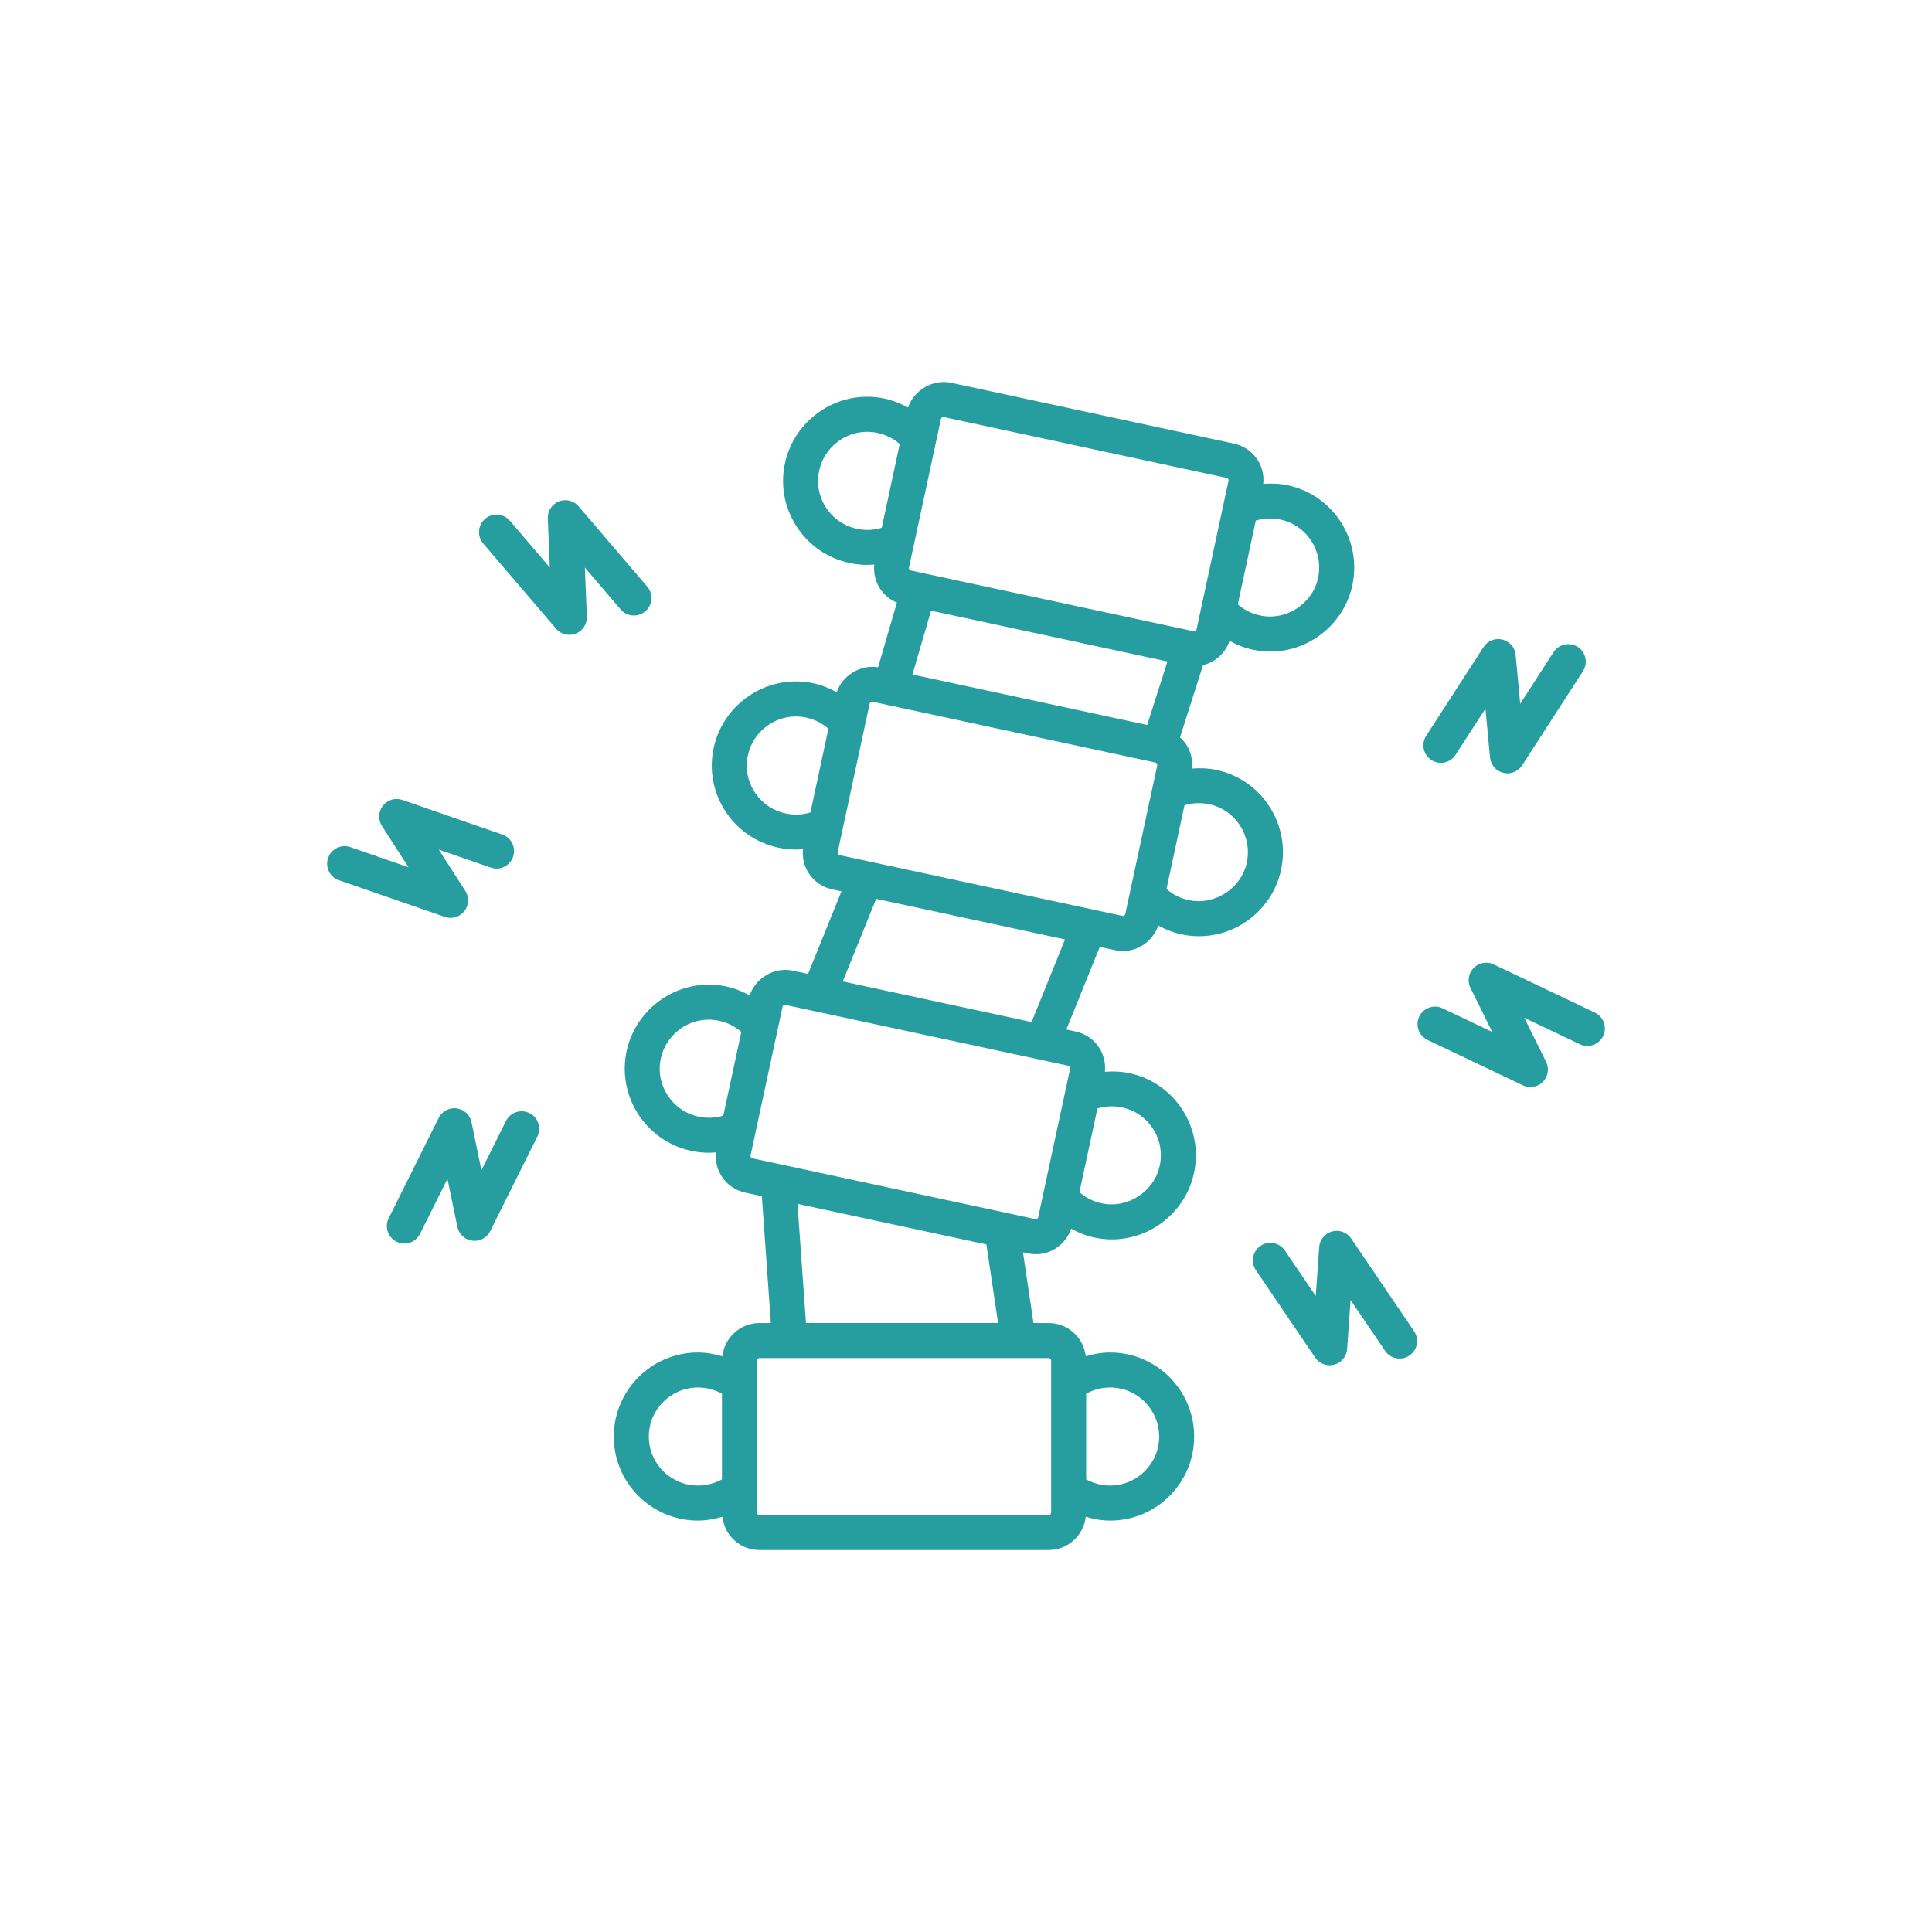 <?xml version="1.0" encoding="UTF-8" standalone="no" ?>
<!DOCTYPE svg PUBLIC "-//W3C//DTD SVG 1.1//EN" "http://www.w3.org/Graphics/SVG/1.1/DTD/svg11.dtd">
<svg xmlns="http://www.w3.org/2000/svg" xmlns:xlink="http://www.w3.org/1999/xlink" version="1.1" width="500" height="500" viewBox="0 0 500 500" xml:space="preserve">
<desc>Created with Fabric.js 3.6.3</desc>
<defs>
</defs>
<g transform="matrix(3.021 0 0 3.021 250 250)"  >
<g style=""   >
		<g transform="matrix(1 0 0 1 -34.334 -34.138)"  >
<path style="stroke: none; stroke-width: 1; stroke-dasharray: none; stroke-linecap: butt; stroke-dashoffset: 0; stroke-linejoin: miter; stroke-miterlimit: 4; fill: rgb(38,157,159); fill-rule: nonzero; opacity: 1;"  transform=" translate(-29.666, -29.862)" d="M 34.413 33.451 c 0.54 0.629 1.486 0.7 2.115 0.162 c 0.629 -0.539 0.701 -1.486 0.162 -2.115 c -1.334 -1.556 -3.938 -4.604 -5.482 -6.412 l -0.396 -0.465 c -0.416 -0.484 -1.093 -0.654 -1.688 -0.422 c -0.595 0.233 -0.977 0.819 -0.951 1.458 l 0.172 4.203 l -3.424 -4.006 c -0.538 -0.629 -1.486 -0.702 -2.115 -0.164 c -0.629 0.538 -0.703 1.485 -0.165 2.115 l 6.24 7.298 c 0.291 0.341 0.71 0.525 1.141 0.525 c 0.184 0 0.37 -0.034 0.548 -0.104 c 0.595 -0.233 0.977 -0.819 0.95 -1.458 l -0.172 -4.2 C 32.495 31.21 33.657 32.569 34.413 33.451 z" stroke-linecap="round" />
</g>
		<g transform="matrix(1 0 0 1 -46.724 -9.215)"  >
<path style="stroke: none; stroke-width: 1; stroke-dasharray: none; stroke-linecap: butt; stroke-dashoffset: 0; stroke-linejoin: miter; stroke-miterlimit: 4; fill: rgb(38,157,159); fill-rule: nonzero; opacity: 1;"  transform=" translate(-17.276, -54.785)" d="M 19.844 59.877 c 0.452 0 0.89 -0.204 1.18 -0.572 c 0.395 -0.503 0.428 -1.201 0.083 -1.739 l -2.273 -3.537 l 4.457 1.543 c 0.784 0.272 1.637 -0.144 1.908 -0.926 c 0.271 -0.783 -0.144 -1.638 -0.927 -1.908 l -8.554 -2.962 c -0.605 -0.209 -1.275 -0.012 -1.669 0.491 c -0.395 0.503 -0.428 1.2 -0.083 1.738 l 2.273 3.536 l -4.977 -1.724 c -0.785 -0.274 -1.638 0.144 -1.909 0.926 c -0.271 0.783 0.144 1.638 0.926 1.908 l 9.074 3.143 C 19.515 59.851 19.681 59.877 19.844 59.877 z" stroke-linecap="round" />
</g>
		<g transform="matrix(1 0 0 1 -43.09 17.98)"  >
<path style="stroke: none; stroke-width: 1; stroke-dasharray: none; stroke-linecap: butt; stroke-dashoffset: 0; stroke-linejoin: miter; stroke-miterlimit: 4; fill: rgb(38,157,159); fill-rule: nonzero; opacity: 1;"  transform=" translate(-20.91, -81.98)" d="M 26.604 76.601 c -0.74 -0.367 -1.643 -0.067 -2.012 0.674 l -2.103 4.221 l -0.851 -4.117 c -0.129 -0.626 -0.641 -1.102 -1.275 -1.184 c -0.634 -0.085 -1.25 0.246 -1.536 0.817 l -4.284 8.597 c -0.369 0.741 -0.067 1.643 0.674 2.012 c 0.215 0.106 0.443 0.157 0.668 0.157 c 0.551 0 1.081 -0.305 1.344 -0.831 l 2.349 -4.715 l 0.851 4.117 c 0.129 0.626 0.642 1.102 1.275 1.184 c 0.637 0.086 1.251 -0.246 1.536 -0.818 l 4.037 -8.102 C 27.647 77.87 27.346 76.97 26.604 76.601 z" stroke-linecap="round" />
</g>
		<g transform="matrix(1 0 0 1 31.609 28.445)"  >
<path style="stroke: none; stroke-width: 1; stroke-dasharray: none; stroke-linecap: butt; stroke-dashoffset: 0; stroke-linejoin: miter; stroke-miterlimit: 4; fill: rgb(38,157,159); fill-rule: nonzero; opacity: 1;"  transform=" translate(-95.609, -92.445)" d="M 96.995 87.343 c -0.359 -0.528 -1.017 -0.771 -1.631 -0.605 c -0.617 0.166 -1.062 0.705 -1.106 1.343 l -0.296 4.191 c -0.991 -1.461 -1.995 -2.941 -2.648 -3.902 c -0.466 -0.686 -1.398 -0.861 -2.084 -0.396 c -0.685 0.466 -0.862 1.398 -0.396 2.084 c 1.258 1.851 3.823 5.635 5.078 7.487 c 0.284 0.419 0.753 0.659 1.242 0.659 c 0.129 0 0.26 -0.017 0.389 -0.052 c 0.618 -0.165 1.063 -0.705 1.107 -1.343 l 0.296 -4.195 l 2.958 4.359 c 0.465 0.687 1.398 0.863 2.083 0.399 c 0.686 -0.465 0.864 -1.397 0.399 -2.083 L 96.995 87.343 z" stroke-linecap="round" />
</g>
		<g transform="matrix(1 0 0 1 46.705 5.043)"  >
<path style="stroke: none; stroke-width: 1; stroke-dasharray: none; stroke-linecap: butt; stroke-dashoffset: 0; stroke-linejoin: miter; stroke-miterlimit: 4; fill: rgb(38,157,159); fill-rule: nonzero; opacity: 1;"  transform=" translate(-110.705, -69.043)" d="M 117.874 67.991 l -8.669 -4.129 c -0.575 -0.273 -1.264 -0.154 -1.714 0.302 c -0.448 0.456 -0.559 1.146 -0.274 1.719 l 1.866 3.767 l -4.258 -2.027 c -0.749 -0.354 -1.644 -0.038 -1.999 0.71 s -0.038 1.644 0.71 1.999 l 8.17 3.891 c 0.206 0.098 0.426 0.146 0.645 0.146 c 0.393 0 0.78 -0.154 1.069 -0.448 c 0.448 -0.455 0.559 -1.145 0.274 -1.718 l -1.865 -3.767 l 4.756 2.266 c 0.748 0.354 1.643 0.038 1.999 -0.71 S 118.622 68.348 117.874 67.991 z" stroke-linecap="round" />
</g>
		<g transform="matrix(1 0 0 1 46.138 -22.256)"  >
<path style="stroke: none; stroke-width: 1; stroke-dasharray: none; stroke-linecap: butt; stroke-dashoffset: 0; stroke-linejoin: miter; stroke-miterlimit: 4; fill: rgb(38,157,159); fill-rule: nonzero; opacity: 1;"  transform=" translate(-110.138, -41.744)" d="M 103.868 46.354 c 0.693 0.45 1.623 0.251 2.073 -0.446 l 2.56 -3.96 l 0.389 4.186 c 0.059 0.637 0.515 1.165 1.135 1.318 c 0.119 0.029 0.239 0.043 0.358 0.043 c 0.501 0 0.979 -0.251 1.259 -0.685 c 1.317 -2.034 3.898 -6.033 5.213 -8.068 c 0.449 -0.696 0.249 -1.625 -0.447 -2.074 c -0.695 -0.447 -1.624 -0.249 -2.074 0.447 c -0.713 1.105 -1.801 2.791 -2.857 4.426 l -0.389 -4.187 c -0.059 -0.637 -0.515 -1.166 -1.136 -1.318 c -0.624 -0.154 -1.271 0.106 -1.617 0.644 l -4.912 7.602 C 102.972 44.976 103.172 45.904 103.868 46.354 z" stroke-linecap="round" />
</g>
		<g transform="matrix(1 0 0 1 1.544 0.001)"  >
<path style="stroke: none; stroke-width: 1; stroke-dasharray: none; stroke-linecap: butt; stroke-dashoffset: 0; stroke-linejoin: miter; stroke-miterlimit: 4; fill: rgb(38,157,159); fill-rule: nonzero; opacity: 1;"  transform=" translate(-65.544, -64.001)" d="M 76.765 62.644 c 0.224 0.049 0.451 0.073 0.679 0.073 c 1.378 0 2.592 -0.903 3.026 -2.186 c 0.614 0.339 1.271 0.604 1.977 0.755 c 0.5 0.108 1.011 0.163 1.519 0.163 c 3.364 0 6.318 -2.39 7.024 -5.681 c 0.835 -3.884 -1.638 -7.724 -5.517 -8.56 c -0.705 -0.151 -1.416 -0.178 -2.116 -0.12 c 0.072 -0.721 -0.085 -1.438 -0.483 -2.056 c -0.152 -0.235 -0.339 -0.436 -0.54 -0.62 l 1.972 -6.184 c 1.053 -0.26 1.92 -1.042 2.272 -2.083 c 0.614 0.339 1.271 0.604 1.977 0.755 c 0.5 0.108 1.011 0.163 1.519 0.163 c 3.364 0 6.318 -2.39 7.024 -5.681 c 0.835 -3.884 -1.638 -7.724 -5.517 -8.56 c -0.705 -0.15 -1.416 -0.178 -2.116 -0.12 c 0.073 -0.72 -0.085 -1.438 -0.483 -2.056 c -0.465 -0.72 -1.183 -1.215 -2.02 -1.395 l -24.231 -5.211 c -1.578 -0.339 -3.187 0.63 -3.698 2.121 c -0.618 -0.342 -1.279 -0.611 -1.982 -0.764 c -0.501 -0.107 -1.013 -0.162 -1.522 -0.162 c -3.368 0 -6.327 2.395 -7.037 5.693 c -0.404 1.876 -0.053 3.797 0.989 5.41 c 1.045 1.618 2.66 2.731 4.543 3.136 c 0.504 0.109 1.02 0.164 1.534 0.164 c 0.195 0 0.389 -0.019 0.583 -0.034 c -0.07 0.719 0.087 1.434 0.484 2.049 c 0.356 0.552 0.863 0.968 1.457 1.215 l -1.613 5.54 c -1.526 -0.247 -3.048 0.694 -3.543 2.138 c -0.618 -0.342 -1.279 -0.611 -1.982 -0.764 c -0.501 -0.107 -1.013 -0.162 -1.522 -0.162 c -3.368 0 -6.327 2.395 -7.037 5.693 c -0.404 1.876 -0.053 3.797 0.989 5.41 c 1.045 1.618 2.66 2.731 4.543 3.136 c 0.504 0.109 1.02 0.164 1.534 0.164 c 0.195 0 0.389 -0.019 0.583 -0.034 c -0.07 0.719 0.087 1.434 0.484 2.049 c 0.465 0.72 1.184 1.215 2.02 1.395 l 0.792 0.17 l -2.862 7.075 l -1.304 -0.28 c -1.584 -0.342 -3.188 0.629 -3.698 2.122 c -0.618 -0.342 -1.28 -0.611 -1.981 -0.763 c -0.502 -0.107 -1.015 -0.162 -1.524 -0.162 c -3.366 0 -6.325 2.394 -7.035 5.692 c -0.833 3.877 1.649 7.712 5.534 8.548 C 40.959 79.945 41.474 80 41.986 80 c 0.196 0 0.391 -0.019 0.586 -0.034 c -0.153 1.601 0.899 3.102 2.504 3.444 l 1.434 0.309 l 0.773 10.869 h -0.981 c -1.647 0 -2.993 1.251 -3.173 2.85 c -0.676 -0.203 -1.379 -0.328 -2.097 -0.328 c -3.973 0 -7.205 3.232 -7.205 7.205 c 0 3.967 3.232 7.193 7.205 7.193 c 0.718 0 1.421 -0.125 2.097 -0.329 c 0.18 1.6 1.525 2.851 3.173 2.851 h 24.783 c 1.646 0 2.991 -1.25 3.173 -2.848 c 0.672 0.204 1.371 0.326 2.095 0.326 c 3.967 0 7.193 -3.227 7.193 -7.193 c 0 -3.973 -3.227 -7.205 -7.193 -7.205 c -0.724 0 -1.423 0.122 -2.095 0.325 c -0.183 -1.598 -1.527 -2.847 -3.173 -2.847 H 69.78 l -0.899 -6.059 l 0.428 0.092 c 0.221 0.047 0.447 0.071 0.672 0.071 c 1.378 0 2.592 -0.903 3.03 -2.188 c 0.612 0.339 1.27 0.604 1.976 0.757 c 0.499 0.106 1.009 0.161 1.516 0.161 c 3.364 0 6.32 -2.39 7.028 -5.683 c 0.404 -1.882 0.053 -3.808 -0.989 -5.424 s -2.65 -2.729 -4.525 -3.13 c -0.706 -0.153 -1.418 -0.181 -2.12 -0.124 c 0.073 -0.72 -0.084 -1.438 -0.482 -2.055 c -0.465 -0.72 -1.182 -1.215 -2.021 -1.396 l -0.797 -0.172 l 2.862 -7.076 L 76.765 62.644 z M 81.258 37.912 l -1.735 5.44 l -20.11 -4.325 l 1.592 -5.469 L 81.258 37.912 z M 84.843 50.142 c 2.26 0.487 3.701 2.729 3.213 4.997 c -0.473 2.208 -2.731 3.698 -4.979 3.215 c -0.717 -0.153 -1.363 -0.479 -1.9 -0.953 l 1.263 -5.877 l 0.278 -1.293 C 83.396 50.02 84.129 49.989 84.843 50.142 z M 90.95 25.757 c 2.26 0.487 3.701 2.729 3.213 4.997 c -0.473 2.208 -2.732 3.7 -4.979 3.215 c -0.717 -0.153 -1.363 -0.479 -1.9 -0.953 l 1.263 -5.877 l 0.278 -1.293 C 89.503 25.635 90.236 25.604 90.95 25.757 z M 62.085 16.976 c 0.005 0 0.01 0 0.015 0.001 l 24.232 5.211 c 0.068 0.015 0.108 0.057 0.129 0.09 c 0.031 0.048 0.041 0.101 0.028 0.157 l -0.431 2.003 l -0.001 0.003 l -1.875 8.721 v 0.001 l -0.432 2.007 c -0.022 0.106 -0.118 0.163 -0.2 0.163 l -24.278 -5.215 c -0.069 -0.015 -0.109 -0.057 -0.13 -0.09 c -0.031 -0.048 -0.041 -0.101 -0.028 -0.157 l 0.431 -2.003 c 0 -0.001 0.001 -0.002 0.001 -0.003 l 0.844 -3.927 l 1.463 -6.804 C 61.875 17.031 61.965 16.976 62.085 16.976 z M 54.654 26.545 c -1.102 -0.236 -2.044 -0.887 -2.655 -1.831 c -0.607 -0.939 -0.812 -2.059 -0.576 -3.15 c 0.415 -1.927 2.141 -3.325 4.104 -3.325 c 0.298 0 0.598 0.032 0.891 0.095 c 0.715 0.155 1.372 0.486 1.904 0.952 l -1.542 7.174 c -0.393 0.121 -0.807 0.183 -1.223 0.183 C 55.255 26.642 54.952 26.609 54.654 26.545 z M 48.546 50.93 c -1.102 -0.236 -2.044 -0.887 -2.655 -1.831 c -0.607 -0.939 -0.812 -2.059 -0.576 -3.15 c 0.415 -1.927 2.141 -3.325 4.104 -3.325 c 0.298 0 0.598 0.032 0.891 0.095 c 0.715 0.155 1.372 0.486 1.904 0.952 l -1.542 7.174 c -0.393 0.121 -0.807 0.183 -1.223 0.183 C 49.147 51.026 48.845 50.994 48.546 50.93 z M 53.035 54.412 c -0.031 -0.048 -0.041 -0.101 -0.028 -0.157 l 0.431 -2.003 l 0.001 -0.003 l 0.844 -3.927 l 1.463 -6.804 c 0.022 -0.103 0.112 -0.158 0.232 -0.158 c 0.005 0 0.01 0 0.015 0.001 l 24.232 5.211 c 0.068 0.015 0.108 0.057 0.129 0.09 c 0.031 0.048 0.041 0.101 0.028 0.157 l -0.431 2.003 c 0 0.001 -0.001 0.002 -0.001 0.003 l -1.875 8.721 v 0.001 l -0.432 2.007 c -0.022 0.106 -0.118 0.163 -0.2 0.163 l -24.278 -5.215 C 53.096 54.487 53.056 54.445 53.035 54.412 z M 41.086 76.904 c -2.268 -0.487 -3.717 -2.724 -3.232 -4.983 c 0.415 -1.926 2.14 -3.323 4.103 -3.323 c 0.297 0 0.598 0.032 0.894 0.096 c 0.714 0.153 1.371 0.484 1.903 0.952 l -0.017 0.077 l -1.527 7.095 C 42.534 77.025 41.793 77.057 41.086 76.904 z M 36.828 104.314 c 0 -2.318 1.886 -4.205 4.205 -4.205 c 0.73 0 1.442 0.186 2.061 0.53 v 7.337 c -0.618 0.346 -1.33 0.531 -2.061 0.531 C 38.714 108.508 36.828 106.627 36.828 104.314 z M 80.546 104.314 c 0 2.313 -1.881 4.193 -4.193 4.193 c -0.733 0 -1.434 -0.183 -2.059 -0.533 v -7.333 c 0.625 -0.35 1.325 -0.532 2.059 -0.532 C 78.665 100.109 80.546 101.996 80.546 104.314 z M 71.294 97.795 v 2.053 v 8.92 v 2.055 c 0 0.114 -0.094 0.207 -0.209 0.207 H 46.302 c -0.115 0 -0.209 -0.093 -0.209 -0.207 v -2.055 v -8.92 v -2.053 c 0 -0.114 0.094 -0.207 0.209 -0.207 h 24.783 C 71.2 97.588 71.294 97.681 71.294 97.795 z M 66.748 94.588 H 50.291 l -0.727 -10.213 l 16.184 3.48 L 66.748 94.588 z M 77.384 76.119 c 1.093 0.234 2.029 0.882 2.636 1.823 c 0.608 0.943 0.813 2.068 0.577 3.168 c -0.474 2.209 -2.745 3.705 -4.979 3.218 c -0.718 -0.154 -1.364 -0.48 -1.901 -0.954 l 0.194 -0.904 l 1.348 -6.266 C 75.938 75.994 76.66 75.963 77.384 76.119 z M 72.921 72.792 l -1.805 8.4 l -0.5 2.326 v 0.004 l -0.431 2.003 c -0.024 0.109 -0.121 0.167 -0.205 0.167 l -24.275 -5.216 c -0.112 -0.024 -0.184 -0.137 -0.16 -0.249 l 2.194 -10.2 l 0.113 -0.524 v -0.001 l 0.432 -2.009 c 0.022 -0.104 0.112 -0.16 0.232 -0.16 c 0.005 0 0.01 0 0.015 0.001 l 24.229 5.21 C 72.856 72.565 72.942 72.694 72.921 72.792 z M 69.618 68.8 l -16.176 -3.479 l 2.863 -7.075 l 16.177 3.477 L 69.618 68.8 z" stroke-linecap="round" />
</g>
</g>
</g>
</svg>